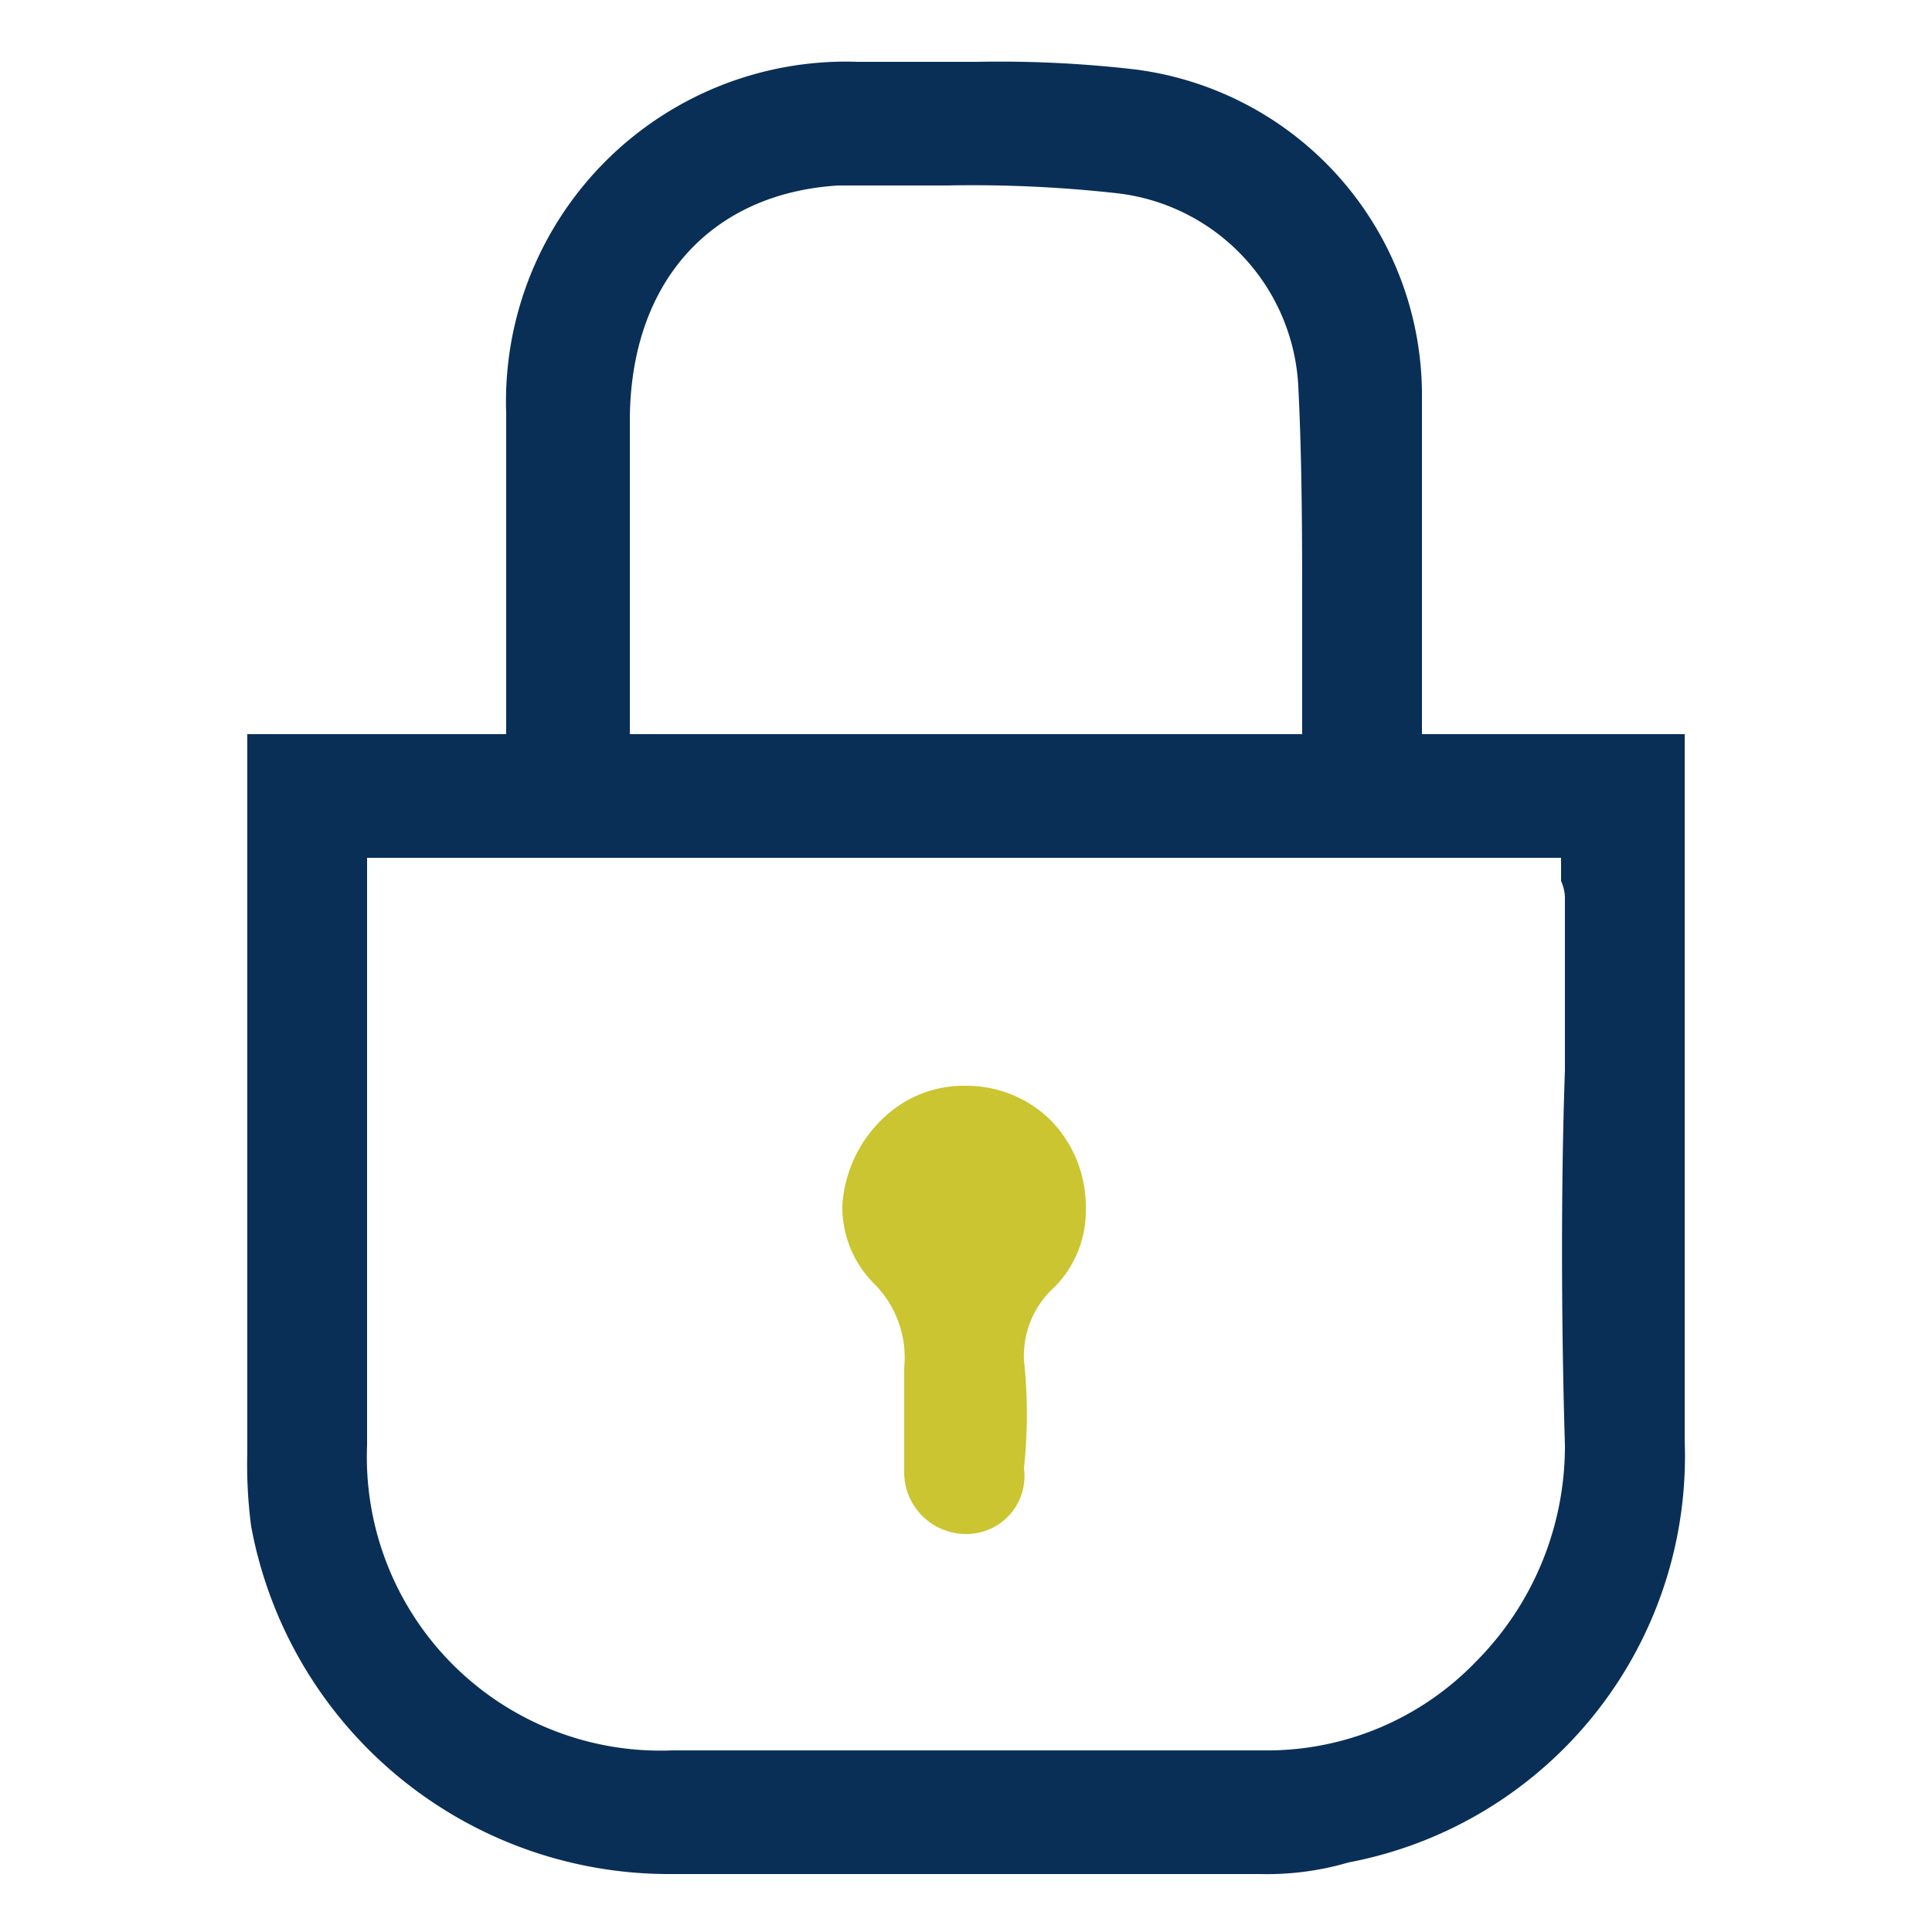 <svg xmlns="http://www.w3.org/2000/svg" viewBox="0 0 50 50"><path d="M43.6,19H36.8V10.3a8.5,8.5,0,0,0-7.4-8.5,30.3,30.3,0,0,0-4.1-.2H22.2a8.8,8.8,0,0,0-9.1,9.1V19H6.4V37.6a12.1,12.1,0,0,0,.1,1.9,11,11,0,0,0,10.9,9H32.6a7.5,7.5,0,0,0,2.3-.3,10.7,10.7,0,0,0,8.7-10.9V19Zm-9.9-3v3H16.3V10.9c0-3.6,2.1-5.9,5.4-6.1h2.8a33.9,33.9,0,0,1,4.4.2A5.3,5.3,0,0,1,33.6,10C33.7,12,33.7,14,33.7,16Zm6.8,21.4A7.9,7.9,0,0,1,38.2,43a7.5,7.5,0,0,1-5.5,2.3H17.4a7.6,7.6,0,0,1-7.9-7.9V22.2H40.4v.6a1.1,1.1,0,0,1,.1.5v4.4C40.4,30.5,40.4,34.1,40.5,37.4Z" style="fill:#092f57"/><path d="M25,28.1a3,3,0,0,0-2.1.8,3.4,3.4,0,0,0-1.1,2.3,2.8,2.8,0,0,0,.8,2,2.7,2.7,0,0,1,.8,2.2V36h0v2.1A1.6,1.6,0,0,0,25,39.7h0A1.5,1.5,0,0,0,26.5,38a13.1,13.1,0,0,0,0-2.8,2.4,2.4,0,0,1,.8-1.9,2.8,2.8,0,0,0,.8-2,3.2,3.2,0,0,0-.9-2.3A3.1,3.1,0,0,0,25,28.1Z" style="fill:#cac531"/></svg>